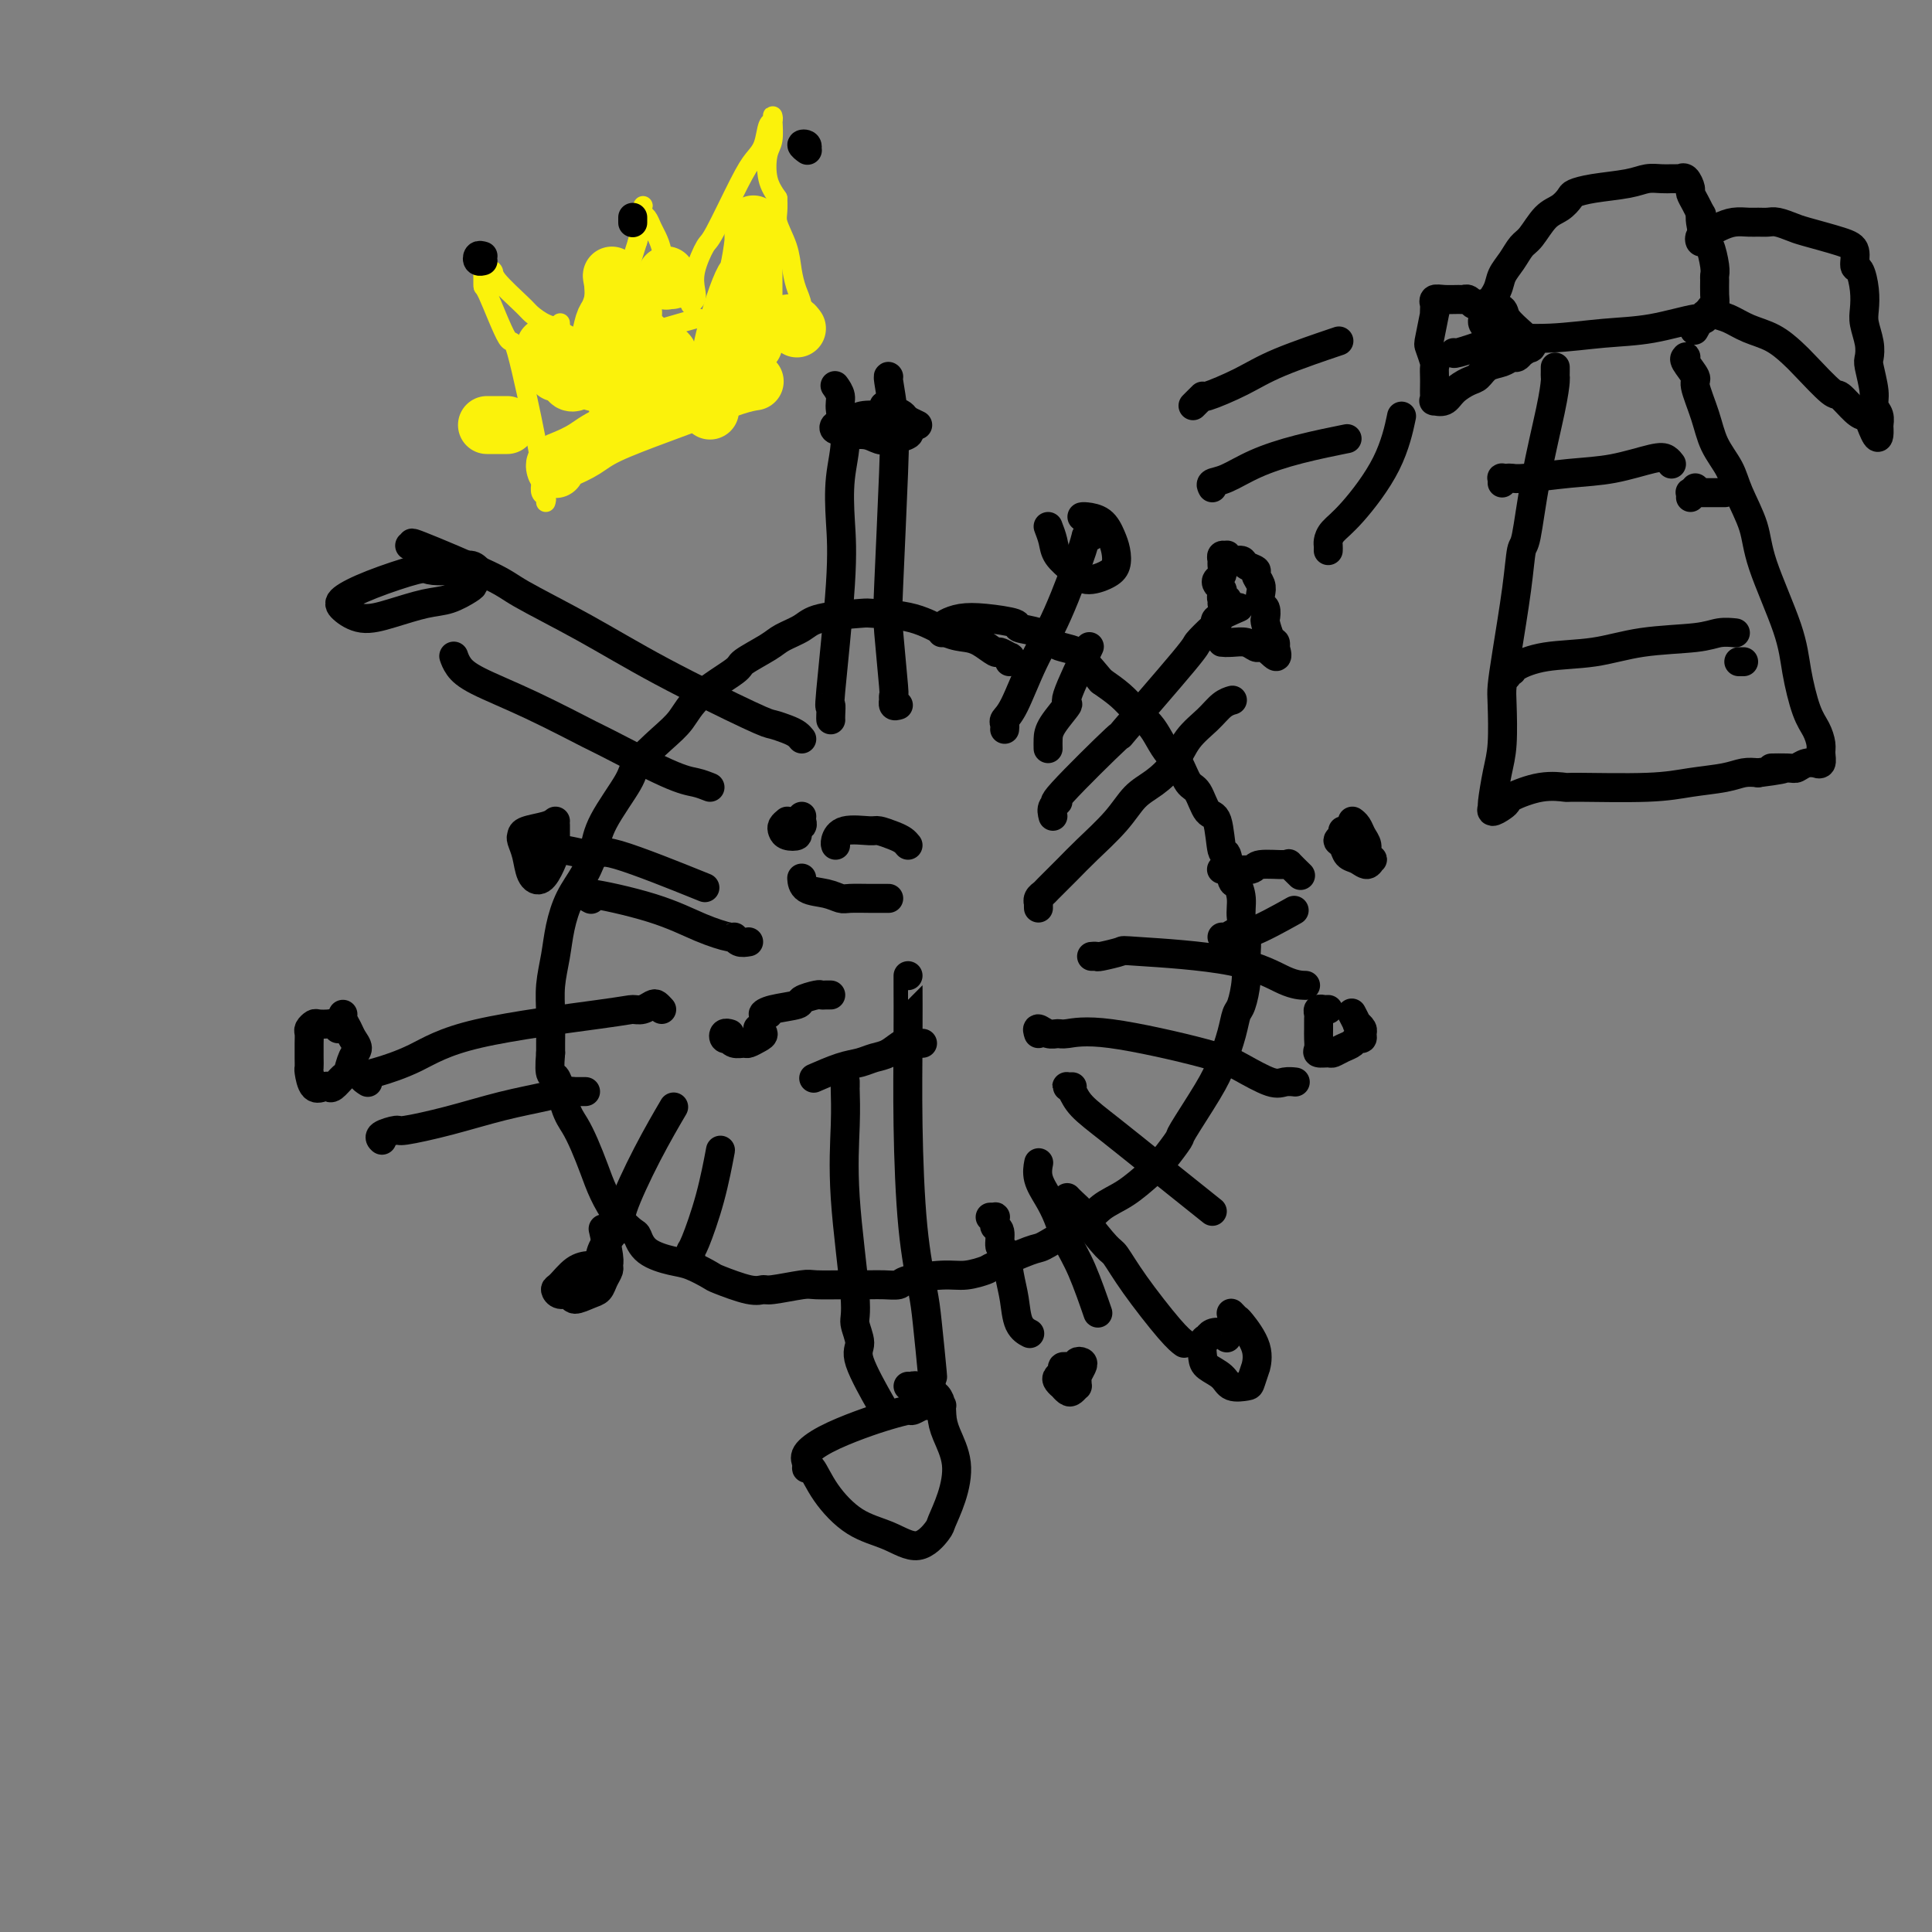 <svg viewBox='0 0 400 400' version='1.1' xmlns='http://www.w3.org/2000/svg' xmlns:xlink='http://www.w3.org/1999/xlink'><rect x="0" y="0" width="400" height="400" fill="#808080" stroke="none"/><g fill='none' stroke='#000000' stroke-width='6' stroke-linecap='round' stroke-linejoin='round'><path d='M209,137c-0.058,-0.457 -0.116,-0.914 0,-1c0.116,-0.086 0.404,0.198 0,0c-0.404,-0.198 -1.502,-0.877 -2,-1c-0.498,-0.123 -0.397,0.311 -1,0c-0.603,-0.311 -1.910,-1.365 -3,-2c-1.090,-0.635 -1.963,-0.850 -3,-1c-1.037,-0.150 -2.238,-0.234 -4,-1c-1.762,-0.766 -4.084,-2.213 -7,-3c-2.916,-0.787 -6.427,-0.912 -8,-1c-1.573,-0.088 -1.209,-0.138 -3,0c-1.791,0.138 -5.738,0.464 -8,1c-2.262,0.536 -2.838,1.282 -4,2c-1.162,0.718 -2.909,1.408 -4,2c-1.091,0.592 -1.527,1.085 -3,2c-1.473,0.915 -3.985,2.252 -5,3c-1.015,0.748 -0.535,0.907 -2,2c-1.465,1.093 -4.875,3.121 -7,5c-2.125,1.879 -2.965,3.611 -4,5c-1.035,1.389 -2.266,2.436 -4,4c-1.734,1.564 -3.972,3.646 -5,5c-1.028,1.354 -0.845,1.981 -2,4c-1.155,2.019 -3.647,5.431 -5,8c-1.353,2.569 -1.567,4.296 -2,6c-0.433,1.704 -1.087,3.385 -2,5c-0.913,1.615 -2.087,3.164 -3,5c-0.913,1.836 -1.565,3.959 -2,6c-0.435,2.041 -0.652,4.000 -1,6c-0.348,2.000 -0.825,4.041 -1,6c-0.175,1.959 -0.047,3.835 0,6c0.047,2.165 0.013,4.619 0,6c-0.013,1.381 -0.007,1.691 0,2'/><path d='M114,218c-0.488,5.771 0.292,4.199 1,5c0.708,0.801 1.344,3.977 2,6c0.656,2.023 1.333,2.894 2,4c0.667,1.106 1.324,2.447 2,4c0.676,1.553 1.371,3.317 2,5c0.629,1.683 1.191,3.283 2,5c0.809,1.717 1.865,3.549 3,5c1.135,1.451 2.350,2.520 3,3c0.650,0.480 0.735,0.370 1,1c0.265,0.630 0.711,1.999 2,3c1.289,1.001 3.423,1.635 5,2c1.577,0.365 2.598,0.462 4,1c1.402,0.538 3.187,1.518 4,2c0.813,0.482 0.656,0.465 2,1c1.344,0.535 4.191,1.622 6,2c1.809,0.378 2.580,0.049 3,0c0.420,-0.049 0.490,0.183 2,0c1.510,-0.183 4.462,-0.781 6,-1c1.538,-0.219 1.663,-0.058 3,0c1.337,0.058 3.887,0.013 6,0c2.113,-0.013 3.790,0.007 5,0c1.210,-0.007 1.953,-0.039 3,0c1.047,0.039 2.397,0.151 3,0c0.603,-0.151 0.460,-0.563 2,-1c1.540,-0.437 4.763,-0.899 7,-1c2.237,-0.101 3.489,0.157 5,0c1.511,-0.157 3.281,-0.730 4,-1c0.719,-0.270 0.389,-0.237 2,-1c1.611,-0.763 5.165,-2.321 7,-3c1.835,-0.679 1.953,-0.480 3,-1c1.047,-0.520 3.024,-1.760 5,-3'/><path d='M221,255c4.603,-2.399 5.609,-3.898 7,-5c1.391,-1.102 3.167,-1.809 5,-3c1.833,-1.191 3.723,-2.866 5,-4c1.277,-1.134 1.942,-1.725 3,-3c1.058,-1.275 2.511,-3.232 3,-4c0.489,-0.768 0.015,-0.346 1,-2c0.985,-1.654 3.430,-5.385 5,-8c1.570,-2.615 2.267,-4.113 3,-6c0.733,-1.887 1.503,-4.164 2,-6c0.497,-1.836 0.723,-3.232 1,-4c0.277,-0.768 0.606,-0.907 1,-2c0.394,-1.093 0.852,-3.138 1,-5c0.148,-1.862 -0.016,-3.540 0,-5c0.016,-1.460 0.212,-2.701 0,-4c-0.212,-1.299 -0.830,-2.655 -1,-4c-0.170,-1.345 0.109,-2.680 0,-4c-0.109,-1.320 -0.606,-2.624 -1,-3c-0.394,-0.376 -0.686,0.176 -1,-1c-0.314,-1.176 -0.650,-4.080 -1,-5c-0.350,-0.920 -0.712,0.146 -1,-1c-0.288,-1.146 -0.500,-4.503 -1,-6c-0.500,-1.497 -1.289,-1.135 -2,-2c-0.711,-0.865 -1.346,-2.959 -2,-4c-0.654,-1.041 -1.329,-1.030 -2,-2c-0.671,-0.970 -1.338,-2.920 -2,-4c-0.662,-1.080 -1.320,-1.289 -2,-2c-0.680,-0.711 -1.381,-1.922 -2,-3c-0.619,-1.078 -1.156,-2.021 -2,-3c-0.844,-0.979 -1.997,-1.994 -3,-3c-1.003,-1.006 -1.858,-2.002 -3,-3c-1.142,-0.998 -2.571,-1.999 -4,-3'/><path d='M228,141c-4.049,-4.847 -2.173,-2.463 -2,-2c0.173,0.463 -1.358,-0.993 -2,-2c-0.642,-1.007 -0.394,-1.565 -1,-2c-0.606,-0.435 -2.066,-0.746 -3,-1c-0.934,-0.254 -1.340,-0.450 -2,-1c-0.660,-0.550 -1.572,-1.455 -3,-2c-1.428,-0.545 -3.370,-0.732 -4,-1c-0.630,-0.268 0.052,-0.619 -1,-1c-1.052,-0.381 -3.837,-0.792 -6,-1c-2.163,-0.208 -3.704,-0.213 -5,0c-1.296,0.213 -2.347,0.645 -3,1c-0.653,0.355 -0.906,0.634 -1,1c-0.094,0.366 -0.027,0.819 0,1c0.027,0.181 0.013,0.091 0,0'/><path d='M218,169c-0.175,-0.700 -0.349,-1.400 0,-2c0.349,-0.600 1.222,-1.100 1,-1c-0.222,0.100 -1.540,0.800 1,-2c2.540,-2.800 8.939,-9.100 11,-11c2.061,-1.900 -0.217,0.602 2,-2c2.217,-2.602 8.930,-10.307 12,-14c3.070,-3.693 2.498,-3.375 3,-4c0.502,-0.625 2.079,-2.192 3,-3c0.921,-0.808 1.185,-0.856 1,-1c-0.185,-0.144 -0.819,-0.385 0,-1c0.819,-0.615 3.091,-1.604 4,-2c0.909,-0.396 0.454,-0.198 0,0'/><path d='M215,188c-0.008,-0.445 -0.016,-0.890 0,-1c0.016,-0.110 0.055,0.116 0,0c-0.055,-0.116 -0.205,-0.573 0,-1c0.205,-0.427 0.764,-0.822 1,-1c0.236,-0.178 0.148,-0.137 1,-1c0.852,-0.863 2.642,-2.628 4,-4c1.358,-1.372 2.282,-2.350 4,-4c1.718,-1.650 4.230,-3.970 6,-6c1.770,-2.030 2.798,-3.768 4,-5c1.202,-1.232 2.576,-1.959 4,-3c1.424,-1.041 2.897,-2.398 4,-4c1.103,-1.602 1.837,-3.449 3,-5c1.163,-1.551 2.755,-2.808 4,-4c1.245,-1.192 2.143,-2.321 3,-3c0.857,-0.679 1.673,-0.908 2,-1c0.327,-0.092 0.163,-0.046 0,0'/><path d='M255,126c-0.412,0.009 -0.825,0.017 -1,0c-0.175,-0.017 -0.113,-0.061 0,0c0.113,0.061 0.275,0.227 0,0c-0.275,-0.227 -0.988,-0.849 -1,-1c-0.012,-0.151 0.677,0.167 1,0c0.323,-0.167 0.279,-0.818 0,-1c-0.279,-0.182 -0.794,0.106 -1,0c-0.206,-0.106 -0.104,-0.605 0,-1c0.104,-0.395 0.210,-0.687 0,-1c-0.210,-0.313 -0.735,-0.647 -1,-1c-0.265,-0.353 -0.268,-0.725 0,-1c0.268,-0.275 0.808,-0.452 1,-1c0.192,-0.548 0.037,-1.469 0,-2c-0.037,-0.531 0.045,-0.674 0,-1c-0.045,-0.326 -0.215,-0.834 0,-1c0.215,-0.166 0.816,0.011 1,0c0.184,-0.011 -0.048,-0.210 0,0c0.048,0.210 0.376,0.829 1,1c0.624,0.171 1.544,-0.106 2,0c0.456,0.106 0.448,0.594 1,1c0.552,0.406 1.664,0.729 2,1c0.336,0.271 -0.102,0.491 0,1c0.102,0.509 0.746,1.306 1,2c0.254,0.694 0.120,1.283 0,2c-0.120,0.717 -0.226,1.562 0,2c0.226,0.438 0.782,0.471 1,1c0.218,0.529 0.097,1.556 0,2c-0.097,0.444 -0.170,0.305 0,1c0.170,0.695 0.584,2.226 1,3c0.416,0.774 0.833,0.793 1,1c0.167,0.207 0.083,0.604 0,1'/><path d='M264,134c0.967,3.076 -0.114,1.767 -1,1c-0.886,-0.767 -1.577,-0.990 -2,-1c-0.423,-0.010 -0.579,0.193 -1,0c-0.421,-0.193 -1.107,-0.784 -2,-1c-0.893,-0.216 -1.992,-0.058 -3,0c-1.008,0.058 -1.925,0.016 -2,0c-0.075,-0.016 0.693,-0.004 1,0c0.307,0.004 0.154,0.002 0,0'/><path d='M172,149c0.004,0.035 0.009,0.071 0,0c-0.009,-0.071 -0.030,-0.248 0,-1c0.030,-0.752 0.112,-2.078 0,-2c-0.112,0.078 -0.417,1.559 0,-3c0.417,-4.559 1.558,-15.157 2,-22c0.442,-6.843 0.186,-9.930 0,-13c-0.186,-3.070 -0.302,-6.122 0,-9c0.302,-2.878 1.023,-5.580 1,-8c-0.023,-2.420 -0.790,-4.556 -1,-6c-0.210,-1.444 0.136,-2.197 0,-3c-0.136,-0.803 -0.753,-1.658 -1,-2c-0.247,-0.342 -0.123,-0.171 0,0'/><path d='M186,146c-0.422,0.123 -0.844,0.245 -1,0c-0.156,-0.245 -0.045,-0.859 0,-1c0.045,-0.141 0.025,0.191 0,0c-0.025,-0.191 -0.056,-0.905 0,-1c0.056,-0.095 0.198,0.428 0,-2c-0.198,-2.428 -0.736,-7.807 -1,-11c-0.264,-3.193 -0.253,-4.201 0,-10c0.253,-5.799 0.747,-16.391 1,-23c0.253,-6.609 0.264,-9.235 0,-12c-0.264,-2.765 -0.802,-5.667 -1,-7c-0.198,-1.333 -0.057,-1.095 0,-1c0.057,0.095 0.028,0.048 0,0'/><path d='M190,88c-0.862,-0.414 -1.724,-0.829 -2,-1c-0.276,-0.171 0.032,-0.099 0,0c-0.032,0.099 -0.406,0.226 -1,0c-0.594,-0.226 -1.410,-0.804 -2,-1c-0.590,-0.196 -0.954,-0.010 -2,0c-1.046,0.010 -2.774,-0.156 -4,0c-1.226,0.156 -1.950,0.634 -3,1c-1.050,0.366 -2.426,0.619 -3,1c-0.574,0.381 -0.345,0.890 0,1c0.345,0.110 0.804,-0.180 1,0c0.196,0.180 0.127,0.830 1,1c0.873,0.170 2.689,-0.139 4,0c1.311,0.139 2.116,0.727 3,1c0.884,0.273 1.845,0.233 3,0c1.155,-0.233 2.504,-0.658 3,-1c0.496,-0.342 0.140,-0.602 0,-1c-0.140,-0.398 -0.065,-0.933 0,-1c0.065,-0.067 0.119,0.336 0,0c-0.119,-0.336 -0.410,-1.410 -1,-2c-0.590,-0.590 -1.478,-0.694 -2,-1c-0.522,-0.306 -0.679,-0.813 -1,-1c-0.321,-0.187 -0.806,-0.053 -1,0c-0.194,0.053 -0.097,0.027 0,0'/><path d='M137,209c-0.356,-0.392 -0.712,-0.784 -1,-1c-0.288,-0.216 -0.506,-0.257 -1,0c-0.494,0.257 -1.262,0.813 -2,1c-0.738,0.187 -1.447,0.004 -2,0c-0.553,-0.004 -0.952,0.170 -7,1c-6.048,0.830 -17.746,2.317 -25,4c-7.254,1.683 -10.062,3.561 -13,5c-2.938,1.439 -6.004,2.437 -8,3c-1.996,0.563 -2.922,0.690 -3,1c-0.078,0.310 0.692,0.803 1,1c0.308,0.197 0.154,0.099 0,0'/><path d='M79,236c0.006,0.006 0.013,0.011 0,0c-0.013,-0.011 -0.045,-0.040 0,0c0.045,0.040 0.167,0.149 0,0c-0.167,-0.149 -0.621,-0.557 0,-1c0.621,-0.443 2.319,-0.920 3,-1c0.681,-0.080 0.346,0.238 2,0c1.654,-0.238 5.299,-1.030 9,-2c3.701,-0.970 7.459,-2.116 11,-3c3.541,-0.884 6.865,-1.505 9,-2c2.135,-0.495 3.080,-0.865 4,-1c0.920,-0.135 1.814,-0.036 2,0c0.186,0.036 -0.334,0.010 0,0c0.334,-0.010 1.524,-0.003 2,0c0.476,0.003 0.238,0.001 0,0'/><path d='M70,213c-0.364,-0.421 -0.728,-0.842 -1,-1c-0.272,-0.158 -0.451,-0.054 -1,0c-0.549,0.054 -1.468,0.058 -2,0c-0.532,-0.058 -0.679,-0.178 -1,0c-0.321,0.178 -0.818,0.654 -1,1c-0.182,0.346 -0.049,0.563 0,1c0.049,0.437 0.015,1.095 0,2c-0.015,0.905 -0.011,2.057 0,3c0.011,0.943 0.031,1.678 0,2c-0.031,0.322 -0.111,0.232 0,1c0.111,0.768 0.415,2.395 1,3c0.585,0.605 1.452,0.189 2,0c0.548,-0.189 0.776,-0.151 1,0c0.224,0.151 0.443,0.417 1,0c0.557,-0.417 1.453,-1.515 2,-2c0.547,-0.485 0.746,-0.356 1,-1c0.254,-0.644 0.562,-2.060 1,-3c0.438,-0.940 1.007,-1.404 1,-2c-0.007,-0.596 -0.590,-1.323 -1,-2c-0.410,-0.677 -0.646,-1.305 -1,-2c-0.354,-0.695 -0.826,-1.456 -1,-2c-0.174,-0.544 -0.050,-0.870 0,-1c0.050,-0.130 0.025,-0.065 0,0'/><path d='M175,224c0.000,0.032 0.001,0.063 0,0c-0.001,-0.063 -0.002,-0.221 0,0c0.002,0.221 0.009,0.822 0,1c-0.009,0.178 -0.032,-0.068 0,1c0.032,1.068 0.118,3.448 0,7c-0.118,3.552 -0.442,8.276 0,15c0.442,6.724 1.650,15.449 2,20c0.350,4.551 -0.158,4.927 0,6c0.158,1.073 0.980,2.844 1,4c0.020,1.156 -0.764,1.696 0,4c0.764,2.304 3.075,6.373 4,8c0.925,1.627 0.462,0.814 0,0'/><path d='M188,202c0.001,-0.000 0.002,-0.000 0,0c-0.002,0.000 -0.008,0.001 0,2c0.008,1.999 0.029,5.995 0,11c-0.029,5.005 -0.109,11.020 0,18c0.109,6.980 0.407,14.924 1,21c0.593,6.076 1.479,10.283 2,13c0.521,2.717 0.676,3.945 1,7c0.324,3.055 0.818,7.938 1,10c0.182,2.062 0.052,1.303 0,1c-0.052,-0.303 -0.026,-0.152 0,0'/><path d='M195,291c-1.213,0.032 -2.427,0.063 -3,0c-0.573,-0.063 -0.506,-0.222 -1,0c-0.494,0.222 -1.548,0.825 -2,1c-0.452,0.175 -0.300,-0.077 -1,0c-0.700,0.077 -2.250,0.482 -4,1c-1.750,0.518 -3.699,1.149 -6,2c-2.301,0.851 -4.954,1.923 -7,3c-2.046,1.077 -3.484,2.158 -4,3c-0.516,0.842 -0.111,1.443 0,2c0.111,0.557 -0.072,1.068 0,1c0.072,-0.068 0.398,-0.716 1,0c0.602,0.716 1.478,2.794 3,5c1.522,2.206 3.688,4.538 6,6c2.312,1.462 4.769,2.053 7,3c2.231,0.947 4.235,2.250 6,2c1.765,-0.250 3.289,-2.055 4,-3c0.711,-0.945 0.607,-1.032 1,-2c0.393,-0.968 1.282,-2.819 2,-5c0.718,-2.181 1.264,-4.693 1,-7c-0.264,-2.307 -1.338,-4.408 -2,-6c-0.662,-1.592 -0.913,-2.675 -1,-4c-0.087,-1.325 -0.009,-2.891 -1,-4c-0.991,-1.109 -3.049,-1.761 -4,-2c-0.951,-0.239 -0.794,-0.064 -1,0c-0.206,0.064 -0.773,0.018 -1,0c-0.227,-0.018 -0.113,-0.009 0,0'/><path d='M147,163c-0.940,-0.372 -1.881,-0.745 -3,-1c-1.119,-0.255 -2.417,-0.393 -6,-2c-3.583,-1.607 -9.450,-4.685 -12,-6c-2.550,-1.315 -1.783,-0.868 -4,-2c-2.217,-1.132 -7.417,-3.845 -12,-6c-4.583,-2.155 -8.548,-3.753 -11,-5c-2.452,-1.247 -3.391,-2.143 -4,-3c-0.609,-0.857 -0.888,-1.673 -1,-2c-0.112,-0.327 -0.056,-0.163 0,0'/><path d='M166,153c-0.278,-0.339 -0.557,-0.678 -1,-1c-0.443,-0.322 -1.052,-0.628 -2,-1c-0.948,-0.372 -2.236,-0.810 -3,-1c-0.764,-0.190 -1.005,-0.133 -5,-2c-3.995,-1.867 -11.746,-5.658 -18,-9c-6.254,-3.342 -11.012,-6.237 -16,-9c-4.988,-2.763 -10.205,-5.395 -13,-7c-2.795,-1.605 -3.166,-2.181 -7,-4c-3.834,-1.819 -11.131,-4.879 -14,-6c-2.869,-1.121 -1.311,-0.302 -1,0c0.311,0.302 -0.625,0.086 -1,0c-0.375,-0.086 -0.187,-0.043 0,0'/><path d='M99,118c-0.506,-0.531 -1.011,-1.062 -2,-1c-0.989,0.062 -2.461,0.716 -4,1c-1.539,0.284 -3.143,0.197 -4,0c-0.857,-0.197 -0.965,-0.504 -3,0c-2.035,0.504 -5.996,1.818 -9,3c-3.004,1.182 -5.049,2.233 -6,3c-0.951,0.767 -0.808,1.251 0,2c0.808,0.749 2.279,1.763 4,2c1.721,0.237 3.691,-0.304 6,-1c2.309,-0.696 4.958,-1.549 7,-2c2.042,-0.451 3.477,-0.502 5,-1c1.523,-0.498 3.132,-1.443 4,-2c0.868,-0.557 0.993,-0.727 1,-1c0.007,-0.273 -0.103,-0.648 0,-1c0.103,-0.352 0.419,-0.682 0,-1c-0.419,-0.318 -1.574,-0.624 -2,-1c-0.426,-0.376 -0.122,-0.822 0,-1c0.122,-0.178 0.061,-0.089 0,0'/><path d='M123,263c-0.107,-0.372 -0.215,-0.743 0,-1c0.215,-0.257 0.751,-0.399 1,-1c0.249,-0.601 0.211,-1.661 1,-3c0.789,-1.339 2.405,-2.955 3,-4c0.595,-1.045 0.170,-1.517 1,-4c0.830,-2.483 2.916,-6.976 5,-11c2.084,-4.024 4.167,-7.578 5,-9c0.833,-1.422 0.417,-0.711 0,0'/><path d='M143,260c-0.038,-0.397 -0.077,-0.794 0,-1c0.077,-0.206 0.268,-0.220 1,-2c0.732,-1.780 2.005,-5.325 3,-9c0.995,-3.675 1.713,-7.478 2,-9c0.287,-1.522 0.144,-0.761 0,0'/><path d='M124,262c-0.587,-0.028 -1.175,-0.056 -2,0c-0.825,0.056 -1.888,0.196 -3,1c-1.112,0.804 -2.272,2.273 -3,3c-0.728,0.727 -1.023,0.714 -1,1c0.023,0.286 0.363,0.873 1,1c0.637,0.127 1.571,-0.206 2,0c0.429,0.206 0.353,0.952 1,1c0.647,0.048 2.015,-0.603 3,-1c0.985,-0.397 1.585,-0.540 2,-1c0.415,-0.460 0.643,-1.238 1,-2c0.357,-0.762 0.841,-1.508 1,-2c0.159,-0.492 -0.009,-0.730 0,-1c0.009,-0.270 0.195,-0.573 0,-2c-0.195,-1.427 -0.770,-3.979 -1,-5c-0.230,-1.021 -0.115,-0.510 0,0'/><path d='M184,186c-0.341,0.001 -0.682,0.001 -1,0c-0.318,-0.001 -0.615,-0.004 -1,0c-0.385,0.004 -0.860,0.013 -2,0c-1.140,-0.013 -2.947,-0.049 -4,0c-1.053,0.049 -1.354,0.185 -2,0c-0.646,-0.185 -1.637,-0.689 -3,-1c-1.363,-0.311 -3.098,-0.430 -4,-1c-0.902,-0.570 -0.972,-1.591 -1,-2c-0.028,-0.409 -0.014,-0.204 0,0'/><path d='M188,175c-0.281,-0.341 -0.561,-0.682 -1,-1c-0.439,-0.318 -1.035,-0.615 -2,-1c-0.965,-0.385 -2.297,-0.860 -3,-1c-0.703,-0.140 -0.777,0.054 -2,0c-1.223,-0.054 -3.596,-0.355 -5,0c-1.404,0.355 -1.840,1.365 -2,2c-0.160,0.635 -0.046,0.896 0,1c0.046,0.104 0.023,0.052 0,0'/><path d='M163,170c-0.409,0.338 -0.818,0.676 -1,1c-0.182,0.324 -0.136,0.634 0,1c0.136,0.366 0.362,0.789 1,1c0.638,0.211 1.688,0.210 2,0c0.312,-0.210 -0.112,-0.631 0,-1c0.112,-0.369 0.762,-0.687 1,-1c0.238,-0.313 0.064,-0.620 0,-1c-0.064,-0.380 -0.017,-0.833 0,-1c0.017,-0.167 0.005,-0.048 0,0c-0.005,0.048 -0.002,0.024 0,0'/><path d='M215,214c-0.173,-0.538 -0.345,-1.076 0,-1c0.345,0.076 1.208,0.765 2,1c0.792,0.235 1.514,0.015 2,0c0.486,-0.015 0.735,0.175 2,0c1.265,-0.175 3.546,-0.716 9,0c5.454,0.716 14.082,2.689 19,4c4.918,1.311 6.127,1.959 8,3c1.873,1.041 4.409,2.475 6,3c1.591,0.525 2.236,0.141 3,0c0.764,-0.141 1.647,-0.040 2,0c0.353,0.040 0.177,0.020 0,0'/><path d='M227,198c-0.539,0.008 -1.078,0.015 -1,0c0.078,-0.015 0.772,-0.053 1,0c0.228,0.053 -0.011,0.196 1,0c1.011,-0.196 3.273,-0.732 4,-1c0.727,-0.268 -0.081,-0.268 4,0c4.081,0.268 13.053,0.804 19,2c5.947,1.196 8.870,3.053 11,4c2.130,0.947 3.466,0.985 4,1c0.534,0.015 0.267,0.008 0,0'/><path d='M275,209c-0.453,-0.007 -0.906,-0.014 -1,0c-0.094,0.014 0.171,0.048 0,0c-0.171,-0.048 -0.778,-0.179 -1,0c-0.222,0.179 -0.059,0.667 0,1c0.059,0.333 0.014,0.510 0,1c-0.014,0.490 0.003,1.294 0,2c-0.003,0.706 -0.027,1.314 0,2c0.027,0.686 0.104,1.449 0,2c-0.104,0.551 -0.389,0.891 0,1c0.389,0.109 1.452,-0.013 2,0c0.548,0.013 0.582,0.162 1,0c0.418,-0.162 1.222,-0.635 2,-1c0.778,-0.365 1.530,-0.622 2,-1c0.470,-0.378 0.658,-0.876 1,-1c0.342,-0.124 0.839,0.126 1,0c0.161,-0.126 -0.013,-0.630 0,-1c0.013,-0.370 0.213,-0.608 0,-1c-0.213,-0.392 -0.841,-0.940 -1,-1c-0.159,-0.060 0.149,0.369 0,0c-0.149,-0.369 -0.757,-1.534 -1,-2c-0.243,-0.466 -0.122,-0.233 0,0'/><path d='M221,248c-0.004,-0.004 -0.008,-0.008 0,0c0.008,0.008 0.027,0.029 0,0c-0.027,-0.029 -0.099,-0.109 0,0c0.099,0.109 0.368,0.407 1,1c0.632,0.593 1.628,1.480 2,2c0.372,0.520 0.119,0.674 1,2c0.881,1.326 2.895,3.823 4,5c1.105,1.177 1.302,1.034 2,2c0.698,0.966 1.899,3.043 4,6c2.101,2.957 5.104,6.796 7,9c1.896,2.204 2.685,2.773 3,3c0.315,0.227 0.158,0.114 0,0'/><path d='M222,225c-0.400,0.013 -0.800,0.027 -1,0c-0.200,-0.027 -0.201,-0.094 0,0c0.201,0.094 0.605,0.349 1,1c0.395,0.651 0.780,1.699 2,3c1.220,1.301 3.276,2.854 6,5c2.724,2.146 6.118,4.886 10,8c3.882,3.114 8.252,6.604 10,8c1.748,1.396 0.874,0.698 0,0'/><path d='M254,277c-0.229,-0.392 -0.457,-0.783 -1,-1c-0.543,-0.217 -1.400,-0.259 -2,0c-0.600,0.259 -0.944,0.818 -1,1c-0.056,0.182 0.177,-0.012 0,0c-0.177,0.012 -0.765,0.231 -1,1c-0.235,0.769 -0.119,2.087 0,3c0.119,0.913 0.241,1.421 1,2c0.759,0.579 2.155,1.229 3,2c0.845,0.771 1.140,1.663 2,2c0.860,0.337 2.286,0.118 3,0c0.714,-0.118 0.717,-0.137 1,-1c0.283,-0.863 0.847,-2.570 1,-3c0.153,-0.430 -0.106,0.417 0,0c0.106,-0.417 0.578,-2.098 0,-4c-0.578,-1.902 -2.207,-4.025 -3,-5c-0.793,-0.975 -0.752,-0.801 -1,-1c-0.248,-0.199 -0.785,-0.771 -1,-1c-0.215,-0.229 -0.107,-0.114 0,0'/><path d='M208,151c0.036,-0.342 0.072,-0.684 0,-1c-0.072,-0.316 -0.254,-0.607 0,-1c0.254,-0.393 0.942,-0.890 2,-3c1.058,-2.110 2.484,-5.833 4,-9c1.516,-3.167 3.120,-5.777 5,-10c1.880,-4.223 4.034,-10.060 5,-13c0.966,-2.940 0.743,-2.984 1,-3c0.257,-0.016 0.992,-0.004 1,0c0.008,0.004 -0.712,0.001 -1,0c-0.288,-0.001 -0.144,-0.001 0,0'/><path d='M217,155c-0.014,-0.630 -0.027,-1.260 0,-2c0.027,-0.740 0.096,-1.591 1,-3c0.904,-1.409 2.644,-3.378 3,-4c0.356,-0.622 -0.674,0.102 0,-2c0.674,-2.102 3.050,-7.029 4,-9c0.950,-1.971 0.475,-0.985 0,0'/><path d='M217,109c0.384,1.002 0.767,2.003 1,3c0.233,0.997 0.315,1.989 1,3c0.685,1.011 1.974,2.041 3,3c1.026,0.959 1.789,1.846 3,2c1.211,0.154 2.870,-0.424 4,-1c1.130,-0.576 1.732,-1.149 2,-2c0.268,-0.851 0.201,-1.979 0,-3c-0.201,-1.021 -0.537,-1.934 -1,-3c-0.463,-1.066 -1.052,-2.286 -2,-3c-0.948,-0.714 -2.255,-0.923 -3,-1c-0.745,-0.077 -0.927,-0.022 -1,0c-0.073,0.022 -0.036,0.011 0,0'/><path d='M155,195c-0.728,0.123 -1.456,0.245 -2,0c-0.544,-0.245 -0.905,-0.859 -1,-1c-0.095,-0.141 0.077,0.190 -1,0c-1.077,-0.190 -3.402,-0.902 -6,-2c-2.598,-1.098 -5.470,-2.583 -10,-4c-4.530,-1.417 -10.720,-2.766 -13,-3c-2.280,-0.234 -0.652,0.647 0,1c0.652,0.353 0.326,0.176 0,0'/><path d='M110,177c-0.265,-0.434 -0.531,-0.868 0,-1c0.531,-0.132 1.858,0.040 3,0c1.142,-0.040 2.099,-0.290 4,0c1.901,0.290 4.747,1.119 6,1c1.253,-0.119 0.914,-1.186 5,0c4.086,1.186 12.596,4.625 16,6c3.404,1.375 1.702,0.688 0,0'/><path d='M115,170c-0.421,0.336 -0.842,0.672 -2,1c-1.158,0.328 -3.054,0.648 -4,1c-0.946,0.352 -0.941,0.738 -1,1c-0.059,0.262 -0.181,0.401 0,1c0.181,0.599 0.665,1.657 1,3c0.335,1.343 0.521,2.969 1,4c0.479,1.031 1.253,1.465 2,1c0.747,-0.465 1.468,-1.831 2,-3c0.532,-1.169 0.875,-2.142 1,-3c0.125,-0.858 0.034,-1.601 0,-2c-0.034,-0.399 -0.009,-0.454 0,-1c0.009,-0.546 0.003,-1.585 0,-2c-0.003,-0.415 -0.001,-0.208 0,0'/><path d='M254,180c-0.421,-0.000 -0.841,-0.000 -1,0c-0.159,0.000 -0.056,0.001 0,0c0.056,-0.001 0.067,-0.004 0,0c-0.067,0.004 -0.210,0.016 0,0c0.210,-0.016 0.772,-0.059 2,0c1.228,0.059 3.121,0.219 4,0c0.879,-0.219 0.744,-0.818 2,-1c1.256,-0.182 3.904,0.054 5,0c1.096,-0.054 0.641,-0.399 1,0c0.359,0.399 1.531,1.543 2,2c0.469,0.457 0.234,0.229 0,0'/><path d='M254,195c-0.482,-0.462 -0.965,-0.923 -1,-1c-0.035,-0.077 0.377,0.231 1,0c0.623,-0.231 1.456,-1.000 2,-1c0.544,-0.000 0.800,0.769 3,0c2.200,-0.769 6.343,-3.077 8,-4c1.657,-0.923 0.829,-0.462 0,0'/><path d='M278,172c0.139,0.325 0.278,0.650 0,1c-0.278,0.350 -0.972,0.726 -1,1c-0.028,0.274 0.609,0.448 1,1c0.391,0.552 0.537,1.483 1,2c0.463,0.517 1.245,0.620 2,1c0.755,0.380 1.485,1.038 2,1c0.515,-0.038 0.814,-0.772 1,-1c0.186,-0.228 0.257,0.052 0,0c-0.257,-0.052 -0.843,-0.434 -1,-1c-0.157,-0.566 0.115,-1.315 0,-2c-0.115,-0.685 -0.619,-1.307 -1,-2c-0.381,-0.693 -0.641,-1.456 -1,-2c-0.359,-0.544 -0.817,-0.870 -1,-1c-0.183,-0.130 -0.092,-0.065 0,0'/><path d='M172,206c-0.315,-0.006 -0.630,-0.013 -1,0c-0.370,0.013 -0.795,0.045 -1,0c-0.205,-0.045 -0.189,-0.166 -1,0c-0.811,0.166 -2.448,0.619 -3,1c-0.552,0.381 -0.018,0.691 -1,1c-0.982,0.309 -3.480,0.619 -5,1c-1.520,0.381 -2.063,0.833 -2,1c0.063,0.167 0.732,0.048 1,0c0.268,-0.048 0.134,-0.024 0,0'/><path d='M191,216c-0.690,0.054 -1.381,0.109 -2,0c-0.619,-0.109 -1.167,-0.381 -2,0c-0.833,0.381 -1.951,1.416 -3,2c-1.049,0.584 -2.030,0.717 -3,1c-0.970,0.283 -1.930,0.715 -3,1c-1.070,0.285 -2.250,0.423 -4,1c-1.750,0.577 -4.072,1.593 -5,2c-0.928,0.407 -0.464,0.203 0,0'/><path d='M151,214c0.105,0.030 0.210,0.060 0,0c-0.210,-0.060 -0.734,-0.208 -1,0c-0.266,0.208 -0.275,0.774 0,1c0.275,0.226 0.832,0.114 1,0c0.168,-0.114 -0.054,-0.230 0,0c0.054,0.230 0.383,0.805 1,1c0.617,0.195 1.520,0.010 2,0c0.480,-0.010 0.535,0.155 1,0c0.465,-0.155 1.340,-0.630 2,-1c0.660,-0.370 1.105,-0.635 1,-1c-0.105,-0.365 -0.760,-0.830 -1,-1c-0.240,-0.170 -0.065,-0.046 0,0c0.065,0.046 0.018,0.013 0,0c-0.018,-0.013 -0.009,-0.007 0,0'/><path d='M206,252c-0.537,-0.006 -1.073,-0.012 -1,0c0.073,0.012 0.756,0.042 1,0c0.244,-0.042 0.051,-0.158 0,0c-0.051,0.158 0.042,0.588 0,1c-0.042,0.412 -0.219,0.805 0,1c0.219,0.195 0.832,0.192 1,1c0.168,0.808 -0.111,2.426 0,3c0.111,0.574 0.612,0.105 1,1c0.388,0.895 0.665,3.154 1,5c0.335,1.846 0.729,3.278 1,5c0.271,1.722 0.419,3.733 1,5c0.581,1.267 1.595,1.791 2,2c0.405,0.209 0.203,0.105 0,0'/><path d='M215,241c0.047,-0.242 0.095,-0.485 0,0c-0.095,0.485 -0.332,1.696 0,3c0.332,1.304 1.235,2.701 2,4c0.765,1.299 1.393,2.500 2,4c0.607,1.500 1.194,3.299 2,5c0.806,1.701 1.832,3.304 3,6c1.168,2.696 2.476,6.485 3,8c0.524,1.515 0.262,0.758 0,0'/><path d='M223,285c-0.455,-0.310 -0.911,-0.620 -1,-1c-0.089,-0.380 0.187,-0.831 0,-1c-0.187,-0.169 -0.838,-0.056 -1,0c-0.162,0.056 0.166,0.056 0,0c-0.166,-0.056 -0.825,-0.169 -1,0c-0.175,0.169 0.134,0.619 0,1c-0.134,0.381 -0.712,0.694 -1,1c-0.288,0.306 -0.285,0.605 0,1c0.285,0.395 0.851,0.886 1,1c0.149,0.114 -0.118,-0.151 0,0c0.118,0.151 0.620,0.717 1,1c0.380,0.283 0.637,0.284 1,0c0.363,-0.284 0.833,-0.853 1,-1c0.167,-0.147 0.032,0.129 0,0c-0.032,-0.129 0.040,-0.662 0,-1c-0.040,-0.338 -0.193,-0.479 0,-1c0.193,-0.521 0.731,-1.421 1,-2c0.269,-0.579 0.268,-0.836 0,-1c-0.268,-0.164 -0.803,-0.237 -1,0c-0.197,0.237 -0.056,0.782 0,1c0.056,0.218 0.028,0.109 0,0'/><path d='M247,84c0.457,-0.458 0.914,-0.916 1,-1c0.086,-0.084 -0.200,0.205 0,0c0.200,-0.205 0.886,-0.903 1,-1c0.114,-0.097 -0.342,0.408 1,0c1.342,-0.408 4.483,-1.728 7,-3c2.517,-1.272 4.408,-2.496 8,-4c3.592,-1.504 8.883,-3.287 11,-4c2.117,-0.713 1.058,-0.357 0,0'/><path d='M251,101c-0.212,-0.380 -0.423,-0.761 0,-1c0.423,-0.239 1.481,-0.338 3,-1c1.519,-0.662 3.500,-1.889 6,-3c2.500,-1.111 5.519,-2.107 9,-3c3.481,-0.893 7.423,-1.684 9,-2c1.577,-0.316 0.788,-0.158 0,0'/><path d='M275,114c0.011,-0.354 0.023,-0.708 0,-1c-0.023,-0.292 -0.079,-0.521 0,-1c0.079,-0.479 0.295,-1.209 1,-2c0.705,-0.791 1.900,-1.645 4,-4c2.100,-2.355 5.104,-6.211 7,-10c1.896,-3.789 2.685,-7.511 3,-9c0.315,-1.489 0.158,-0.744 0,0'/><path d='M306,63c-0.337,0.113 -0.674,0.227 -1,0c-0.326,-0.227 -0.641,-0.794 -1,-1c-0.359,-0.206 -0.762,-0.051 -1,0c-0.238,0.051 -0.313,-0.001 -1,0c-0.687,0.001 -1.988,0.055 -3,0c-1.012,-0.055 -1.736,-0.220 -2,0c-0.264,0.220 -0.070,0.825 0,1c0.070,0.175 0.015,-0.079 0,0c-0.015,0.079 0.009,0.491 0,1c-0.009,0.509 -0.051,1.114 0,1c0.051,-0.114 0.196,-0.946 0,0c-0.196,0.946 -0.732,3.671 -1,5c-0.268,1.329 -0.268,1.262 0,2c0.268,0.738 0.804,2.281 1,3c0.196,0.719 0.053,0.613 0,1c-0.053,0.387 -0.016,1.266 0,2c0.016,0.734 0.010,1.323 0,2c-0.010,0.677 -0.026,1.444 0,2c0.026,0.556 0.094,0.902 0,1c-0.094,0.098 -0.348,-0.053 0,0c0.348,0.053 1.300,0.309 2,0c0.700,-0.309 1.150,-1.182 2,-2c0.850,-0.818 2.101,-1.582 3,-2c0.899,-0.418 1.445,-0.489 2,-1c0.555,-0.511 1.118,-1.460 2,-2c0.882,-0.540 2.082,-0.671 3,-1c0.918,-0.329 1.555,-0.858 2,-1c0.445,-0.142 0.699,0.102 1,0c0.301,-0.102 0.651,-0.551 1,-1'/><path d='M315,73c2.949,-1.636 1.323,-1.226 1,-1c-0.323,0.226 0.659,0.270 1,0c0.341,-0.270 0.042,-0.852 0,-1c-0.042,-0.148 0.173,0.140 0,0c-0.173,-0.140 -0.735,-0.707 -1,-1c-0.265,-0.293 -0.232,-0.313 -1,-1c-0.768,-0.687 -2.336,-2.040 -3,-3c-0.664,-0.960 -0.426,-1.525 -1,-2c-0.574,-0.475 -1.962,-0.859 -3,-1c-1.038,-0.141 -1.725,-0.040 -2,0c-0.275,0.040 -0.137,0.020 0,0'/><path d='M308,68c-0.422,-0.332 -0.843,-0.665 -1,-1c-0.157,-0.335 -0.049,-0.673 0,-1c0.049,-0.327 0.040,-0.643 0,-1c-0.040,-0.357 -0.110,-0.756 0,-1c0.110,-0.244 0.400,-0.335 1,-1c0.600,-0.665 1.511,-1.905 2,-3c0.489,-1.095 0.557,-2.044 1,-3c0.443,-0.956 1.263,-1.918 2,-3c0.737,-1.082 1.392,-2.282 2,-3c0.608,-0.718 1.169,-0.952 2,-2c0.831,-1.048 1.930,-2.911 3,-4c1.070,-1.089 2.110,-1.405 3,-2c0.890,-0.595 1.631,-1.470 2,-2c0.369,-0.530 0.367,-0.716 1,-1c0.633,-0.284 1.899,-0.664 4,-1c2.101,-0.336 5.035,-0.626 7,-1c1.965,-0.374 2.961,-0.832 4,-1c1.039,-0.168 2.120,-0.044 3,0c0.880,0.044 1.559,0.010 2,0c0.441,-0.010 0.644,0.004 1,0c0.356,-0.004 0.865,-0.027 1,0c0.135,0.027 -0.104,0.104 0,0c0.104,-0.104 0.553,-0.390 1,0c0.447,0.390 0.893,1.455 1,2c0.107,0.545 -0.125,0.570 0,1c0.125,0.430 0.607,1.266 1,2c0.393,0.734 0.696,1.367 1,2'/><path d='M352,44c0.725,1.007 0.036,0.025 0,1c-0.036,0.975 0.579,3.909 1,5c0.421,1.091 0.649,0.340 1,1c0.351,0.660 0.827,2.730 1,4c0.173,1.270 0.044,1.739 0,2c-0.044,0.261 -0.001,0.313 0,1c0.001,0.687 -0.039,2.011 0,3c0.039,0.989 0.156,1.645 0,2c-0.156,0.355 -0.585,0.409 -1,1c-0.415,0.591 -0.816,1.717 -1,2c-0.184,0.283 -0.150,-0.279 -2,0c-1.850,0.279 -5.583,1.397 -9,2c-3.417,0.603 -6.517,0.691 -10,1c-3.483,0.309 -7.350,0.839 -11,1c-3.650,0.161 -7.083,-0.048 -9,0c-1.917,0.048 -2.318,0.353 -4,1c-1.682,0.647 -4.645,1.636 -6,2c-1.355,0.364 -1.101,0.104 -1,0c0.101,-0.104 0.051,-0.052 0,0'/><path d='M353,50c-0.401,0.122 -0.802,0.244 -1,0c-0.198,-0.244 -0.191,-0.853 0,-1c0.191,-0.147 0.568,0.167 1,0c0.432,-0.167 0.920,-0.815 1,-1c0.080,-0.185 -0.250,0.094 0,0c0.250,-0.094 1.078,-0.561 2,-1c0.922,-0.439 1.936,-0.851 3,-1c1.064,-0.149 2.176,-0.037 3,0c0.824,0.037 1.361,-0.002 2,0c0.639,0.002 1.382,0.045 2,0c0.618,-0.045 1.112,-0.179 2,0c0.888,0.179 2.171,0.672 3,1c0.829,0.328 1.206,0.491 3,1c1.794,0.509 5.006,1.363 7,2c1.994,0.637 2.769,1.055 3,2c0.231,0.945 -0.083,2.415 0,3c0.083,0.585 0.562,0.284 1,1c0.438,0.716 0.836,2.447 1,4c0.164,1.553 0.096,2.927 0,4c-0.096,1.073 -0.218,1.845 0,3c0.218,1.155 0.775,2.694 1,4c0.225,1.306 0.117,2.380 0,3c-0.117,0.620 -0.241,0.787 0,2c0.241,1.213 0.849,3.474 1,5c0.151,1.526 -0.156,2.318 0,3c0.156,0.682 0.774,1.255 1,2c0.226,0.745 0.061,1.662 0,2c-0.061,0.338 -0.017,0.097 0,0c0.017,-0.097 0.009,-0.048 0,0'/><path d='M389,88c0.361,5.400 -1.237,0.901 -2,-1c-0.763,-1.901 -0.690,-1.206 -1,-1c-0.310,0.206 -1.002,-0.079 -2,-1c-0.998,-0.921 -2.303,-2.477 -3,-3c-0.697,-0.523 -0.787,-0.013 -2,-1c-1.213,-0.987 -3.549,-3.473 -5,-5c-1.451,-1.527 -2.017,-2.097 -3,-3c-0.983,-0.903 -2.384,-2.140 -4,-3c-1.616,-0.860 -3.445,-1.344 -5,-2c-1.555,-0.656 -2.834,-1.485 -4,-2c-1.166,-0.515 -2.220,-0.715 -3,-1c-0.780,-0.285 -1.287,-0.654 -2,0c-0.713,0.654 -1.632,2.330 -2,3c-0.368,0.670 -0.184,0.335 0,0'/><path d='M322,77c0.000,-0.400 0.000,-0.800 0,-1c-0.000,-0.200 -0.001,-0.200 0,0c0.001,0.200 0.005,0.599 0,1c-0.005,0.401 -0.018,0.805 0,1c0.018,0.195 0.068,0.180 0,1c-0.068,0.820 -0.255,2.473 -1,6c-0.745,3.527 -2.049,8.928 -3,14c-0.951,5.072 -1.551,9.817 -2,12c-0.449,2.183 -0.747,1.805 -1,3c-0.253,1.195 -0.459,3.964 -1,8c-0.541,4.036 -1.416,9.339 -2,13c-0.584,3.661 -0.878,5.679 -1,7c-0.122,1.321 -0.071,1.946 0,4c0.071,2.054 0.161,5.536 0,8c-0.161,2.464 -0.573,3.911 -1,6c-0.427,2.089 -0.871,4.819 -1,6c-0.129,1.181 0.055,0.812 0,1c-0.055,0.188 -0.351,0.933 0,1c0.351,0.067 1.349,-0.542 2,-1c0.651,-0.458 0.954,-0.764 1,-1c0.046,-0.236 -0.167,-0.402 1,-1c1.167,-0.598 3.712,-1.627 6,-2c2.288,-0.373 4.317,-0.089 5,0c0.683,0.089 0.020,-0.018 3,0c2.980,0.018 9.602,0.162 14,0c4.398,-0.162 6.571,-0.631 9,-1c2.429,-0.369 5.116,-0.638 7,-1c1.884,-0.362 2.967,-0.818 4,-1c1.033,-0.182 2.017,-0.091 3,0'/><path d='M364,160c9.032,-1.150 4.113,-1.026 3,-1c-1.113,0.026 1.582,-0.046 3,0c1.418,0.046 1.561,0.210 2,0c0.439,-0.210 1.175,-0.795 2,-1c0.825,-0.205 1.738,-0.032 2,0c0.262,0.032 -0.128,-0.077 0,0c0.128,0.077 0.775,0.342 1,0c0.225,-0.342 0.029,-1.289 0,-2c-0.029,-0.711 0.109,-1.186 0,-2c-0.109,-0.814 -0.463,-1.966 -1,-3c-0.537,-1.034 -1.255,-1.950 -2,-4c-0.745,-2.050 -1.516,-5.233 -2,-8c-0.484,-2.767 -0.681,-5.117 -2,-9c-1.319,-3.883 -3.761,-9.300 -5,-13c-1.239,-3.700 -1.276,-5.684 -2,-8c-0.724,-2.316 -2.135,-4.964 -3,-7c-0.865,-2.036 -1.182,-3.461 -2,-5c-0.818,-1.539 -2.136,-3.193 -3,-5c-0.864,-1.807 -1.275,-3.766 -2,-6c-0.725,-2.234 -1.763,-4.743 -2,-6c-0.237,-1.257 0.329,-1.261 0,-2c-0.329,-0.739 -1.552,-2.212 -2,-3c-0.448,-0.788 -0.120,-0.892 0,-1c0.120,-0.108 0.032,-0.221 0,0c-0.032,0.221 -0.009,0.778 0,1c0.009,0.222 0.005,0.111 0,0'/><path d='M311,100c0.025,-0.422 0.049,-0.844 0,-1c-0.049,-0.156 -0.172,-0.045 0,0c0.172,0.045 0.640,0.024 1,0c0.360,-0.024 0.614,-0.052 1,0c0.386,0.052 0.905,0.185 3,0c2.095,-0.185 5.766,-0.687 9,-1c3.234,-0.313 6.029,-0.438 9,-1c2.971,-0.562 6.116,-1.562 8,-2c1.884,-0.438 2.505,-0.313 3,0c0.495,0.313 0.864,0.815 1,1c0.136,0.185 0.039,0.053 0,0c-0.039,-0.053 -0.019,-0.026 0,0'/><path d='M312,140c-0.114,-0.438 -0.228,-0.876 0,-1c0.228,-0.124 0.799,0.065 1,0c0.201,-0.065 0.031,-0.384 1,-1c0.969,-0.616 3.077,-1.528 6,-2c2.923,-0.472 6.661,-0.505 10,-1c3.339,-0.495 6.279,-1.453 10,-2c3.721,-0.547 8.224,-0.683 11,-1c2.776,-0.317 3.824,-0.816 5,-1c1.176,-0.184 2.479,-0.053 3,0c0.521,0.053 0.261,0.026 0,0'/><path d='M350,103c0.028,-0.423 0.055,-0.845 0,-1c-0.055,-0.155 -0.193,-0.041 0,0c0.193,0.041 0.718,0.011 1,0c0.282,-0.011 0.323,-0.003 1,0c0.677,0.003 1.990,0.001 3,0c1.010,-0.001 1.717,-0.000 2,0c0.283,0.000 0.141,0.000 0,0'/><path d='M360,137c0.417,0.000 0.833,0.000 1,0c0.167,0.000 0.083,0.000 0,0'/><path d='M351,102c0.000,-0.533 0.000,-1.067 0,-1c0.000,0.067 0.000,0.733 0,1c0.000,0.267 0.000,0.133 0,0'/></g>
<g fill='none' stroke='#FBF20B' stroke-width='4' stroke-linecap='round' stroke-linejoin='round'><path d='M113,104c0.113,-0.359 0.226,-0.717 0,-1c-0.226,-0.283 -0.793,-0.489 -1,-1c-0.207,-0.511 -0.056,-1.326 0,-2c0.056,-0.674 0.015,-1.209 0,-2c-0.015,-0.791 -0.004,-1.840 -1,-7c-0.996,-5.160 -2.999,-14.431 -4,-18c-1.001,-3.569 -1.000,-1.435 -2,-3c-1.000,-1.565 -2.999,-6.830 -4,-9c-1.001,-2.170 -1.002,-1.244 -1,-2c0.002,-0.756 0.008,-3.194 0,-4c-0.008,-0.806 -0.031,0.022 0,0c0.031,-0.022 0.117,-0.892 0,-1c-0.117,-0.108 -0.436,0.547 0,1c0.436,0.453 1.628,0.702 2,1c0.372,0.298 -0.075,0.643 1,2c1.075,1.357 3.671,3.725 5,5c1.329,1.275 1.390,1.459 2,2c0.610,0.541 1.770,1.441 3,2c1.230,0.559 2.529,0.777 3,1c0.471,0.223 0.115,0.452 1,1c0.885,0.548 3.012,1.417 4,2c0.988,0.583 0.838,0.882 1,1c0.162,0.118 0.635,0.054 1,0c0.365,-0.054 0.623,-0.100 1,0c0.377,0.100 0.874,0.345 1,0c0.126,-0.345 -0.118,-1.280 0,-2c0.118,-0.720 0.598,-1.226 1,-2c0.402,-0.774 0.726,-1.816 1,-3c0.274,-1.184 0.497,-2.511 1,-4c0.503,-1.489 1.287,-3.140 2,-5c0.713,-1.860 1.357,-3.930 2,-6'/><path d='M132,50c1.177,-3.839 0.118,-2.437 0,-3c-0.118,-0.563 0.703,-3.091 1,-4c0.297,-0.909 0.068,-0.199 0,0c-0.068,0.199 0.023,-0.113 0,0c-0.023,0.113 -0.160,0.652 0,1c0.160,0.348 0.617,0.505 1,1c0.383,0.495 0.693,1.328 1,2c0.307,0.672 0.610,1.182 1,2c0.390,0.818 0.867,1.945 1,3c0.133,1.055 -0.080,2.038 0,3c0.080,0.962 0.451,1.905 1,3c0.549,1.095 1.275,2.344 2,3c0.725,0.656 1.449,0.721 2,1c0.551,0.279 0.931,0.772 1,1c0.069,0.228 -0.171,0.190 0,0c0.171,-0.190 0.753,-0.533 1,-1c0.247,-0.467 0.160,-1.058 0,-2c-0.160,-0.942 -0.391,-2.233 0,-4c0.391,-1.767 1.404,-4.008 2,-5c0.596,-0.992 0.775,-0.735 2,-3c1.225,-2.265 3.495,-7.051 5,-10c1.505,-2.949 2.246,-4.062 3,-5c0.754,-0.938 1.522,-1.701 2,-3c0.478,-1.299 0.665,-3.134 1,-4c0.335,-0.866 0.819,-0.765 1,-1c0.181,-0.235 0.061,-0.808 0,-1c-0.061,-0.192 -0.063,-0.005 0,1c0.063,1.005 0.192,2.826 0,4c-0.192,1.174 -0.706,1.701 -1,3c-0.294,1.299 -0.370,3.371 0,5c0.370,1.629 1.185,2.814 2,4'/><path d='M161,41c0.201,3.216 -0.296,3.757 0,5c0.296,1.243 1.385,3.188 2,5c0.615,1.812 0.757,3.489 1,5c0.243,1.511 0.587,2.854 1,4c0.413,1.146 0.896,2.096 1,3c0.104,0.904 -0.172,1.763 0,2c0.172,0.237 0.791,-0.147 1,0c0.209,0.147 0.006,0.826 0,1c-0.006,0.174 0.184,-0.155 0,0c-0.184,0.155 -0.742,0.795 -1,1c-0.258,0.205 -0.218,-0.027 0,0c0.218,0.027 0.612,0.311 0,1c-0.612,0.689 -2.230,1.783 -3,2c-0.770,0.217 -0.690,-0.444 -2,0c-1.310,0.444 -4.008,1.993 -6,3c-1.992,1.007 -3.277,1.471 -5,2c-1.723,0.529 -3.883,1.123 -6,2c-2.117,0.877 -4.191,2.039 -6,3c-1.809,0.961 -3.352,1.722 -6,3c-2.648,1.278 -6.400,3.071 -8,4c-1.600,0.929 -1.048,0.992 -2,2c-0.952,1.008 -3.407,2.961 -5,4c-1.593,1.039 -2.324,1.165 -3,1c-0.676,-0.165 -1.297,-0.621 -1,0c0.297,0.621 1.514,2.320 2,3c0.486,0.680 0.243,0.340 0,0'/><path d='M116,67c-0.007,-0.126 -0.013,-0.252 0,0c0.013,0.252 0.046,0.882 0,1c-0.046,0.118 -0.170,-0.276 0,0c0.170,0.276 0.634,1.224 1,2c0.366,0.776 0.633,1.381 1,2c0.367,0.619 0.834,1.252 1,2c0.166,0.748 0.031,1.611 0,2c-0.031,0.389 0.042,0.302 0,0c-0.042,-0.302 -0.199,-0.821 0,-1c0.199,-0.179 0.753,-0.019 1,0c0.247,0.019 0.186,-0.104 1,-1c0.814,-0.896 2.503,-2.566 3,-3c0.497,-0.434 -0.197,0.368 2,0c2.197,-0.368 7.284,-1.907 11,-3c3.716,-1.093 6.062,-1.741 7,-2c0.938,-0.259 0.469,-0.130 0,0'/></g>
<g fill='none' stroke='#FBF20B' stroke-width='12' stroke-linecap='round' stroke-linejoin='round'><path d='M113,72c-0.006,-0.020 -0.012,-0.040 0,0c0.012,0.040 0.042,0.141 0,0c-0.042,-0.141 -0.156,-0.522 0,0c0.156,0.522 0.580,1.948 1,3c0.420,1.052 0.834,1.729 1,2c0.166,0.271 0.083,0.135 0,0'/><path d='M118,75c-0.000,0.417 -0.000,0.834 0,1c0.000,0.166 0.000,0.082 0,0c-0.000,-0.082 -0.001,-0.162 0,0c0.001,0.162 0.004,0.566 0,1c-0.004,0.434 -0.016,0.897 0,1c0.016,0.103 0.060,-0.154 0,0c-0.060,0.154 -0.224,0.718 0,1c0.224,0.282 0.836,0.280 1,0c0.164,-0.280 -0.120,-0.839 0,-1c0.120,-0.161 0.643,0.075 1,0c0.357,-0.075 0.548,-0.459 1,-1c0.452,-0.541 1.166,-1.237 2,-2c0.834,-0.763 1.790,-1.593 3,-2c1.210,-0.407 2.674,-0.393 4,-1c1.326,-0.607 2.513,-1.836 3,-2c0.487,-0.164 0.275,0.738 0,1c-0.275,0.262 -0.614,-0.115 -1,0c-0.386,0.115 -0.821,0.722 -1,1c-0.179,0.278 -0.104,0.226 0,0c0.104,-0.226 0.235,-0.626 0,-1c-0.235,-0.374 -0.837,-0.720 -1,-1c-0.163,-0.280 0.114,-0.493 0,-1c-0.114,-0.507 -0.619,-1.309 -1,-2c-0.381,-0.691 -0.638,-1.271 -1,-2c-0.362,-0.729 -0.829,-1.608 -1,-2c-0.171,-0.392 -0.046,-0.298 0,-1c0.046,-0.702 0.013,-2.201 0,-3c-0.013,-0.799 -0.007,-0.900 0,-1'/><path d='M127,58c-0.632,-2.077 -0.210,-0.271 0,1c0.210,1.271 0.210,2.006 0,3c-0.210,0.994 -0.631,2.248 -1,3c-0.369,0.752 -0.687,1.004 -1,2c-0.313,0.996 -0.620,2.736 -1,4c-0.380,1.264 -0.834,2.051 -1,3c-0.166,0.949 -0.044,2.058 0,3c0.044,0.942 0.012,1.716 0,2c-0.012,0.284 -0.003,0.076 0,0c0.003,-0.076 0.001,-0.022 0,0c-0.001,0.022 -0.000,0.011 0,0'/><path d='M115,97c0.034,0.095 0.068,0.189 0,0c-0.068,-0.189 -0.239,-0.662 0,-1c0.239,-0.338 0.889,-0.540 2,-1c1.111,-0.460 2.684,-1.177 4,-2c1.316,-0.823 2.374,-1.751 5,-3c2.626,-1.249 6.820,-2.818 10,-4c3.180,-1.182 5.347,-1.977 8,-3c2.653,-1.023 5.791,-2.276 8,-3c2.209,-0.724 3.488,-0.921 4,-1c0.512,-0.079 0.256,-0.039 0,0'/><path d='M131,65c-0.024,0.073 -0.048,0.147 0,0c0.048,-0.147 0.167,-0.514 0,0c-0.167,0.514 -0.622,1.907 0,4c0.622,2.093 2.321,4.884 3,6c0.679,1.116 0.340,0.558 0,0'/><path d='M147,85c0.024,-0.224 0.047,-0.448 0,-1c-0.047,-0.552 -0.165,-1.434 0,-2c0.165,-0.566 0.611,-0.818 1,-2c0.389,-1.182 0.720,-3.296 1,-5c0.280,-1.704 0.510,-2.998 1,-5c0.490,-2.002 1.242,-4.711 2,-7c0.758,-2.289 1.524,-4.158 2,-5c0.476,-0.842 0.664,-0.656 1,-2c0.336,-1.344 0.822,-4.219 1,-6c0.178,-1.781 0.048,-2.469 0,-3c-0.048,-0.531 -0.013,-0.904 0,0c0.013,0.904 0.003,3.084 0,4c-0.003,0.916 -0.001,0.568 0,2c0.001,1.432 0.000,4.643 0,7c-0.000,2.357 -0.000,3.858 0,5c0.000,1.142 0.000,1.923 0,3c-0.000,1.077 -0.000,2.451 0,3c0.000,0.549 0.000,0.275 0,0'/><path d='M135,84c0.008,-0.001 0.015,-0.001 -1,0c-1.015,0.001 -3.053,0.004 -4,0c-0.947,-0.004 -0.804,-0.015 -1,0c-0.196,0.015 -0.733,0.056 -1,0c-0.267,-0.056 -0.264,-0.207 0,0c0.264,0.207 0.790,0.774 1,1c0.210,0.226 0.105,0.113 0,0'/><path d='M138,74c0.310,-0.280 0.619,-0.560 0,-1c-0.619,-0.440 -2.167,-1.042 -3,-1c-0.833,0.042 -0.952,0.726 -1,1c-0.048,0.274 -0.024,0.137 0,0'/><path d='M138,58c-0.008,-0.536 -0.016,-1.072 0,-1c0.016,0.072 0.056,0.751 0,1c-0.056,0.249 -0.207,0.067 0,0c0.207,-0.067 0.774,-0.019 1,0c0.226,0.019 0.113,0.010 0,0'/><path d='M105,88c-0.622,0.000 -1.244,0.000 -2,0c-0.756,0.000 -1.644,0.000 -2,0c-0.356,0.000 -0.178,0.000 0,0'/><path d='M152,72c-0.422,-0.422 -0.844,-0.844 -1,-1c-0.156,-0.156 -0.044,-0.044 0,0c0.044,0.044 0.022,0.022 0,0'/><path d='M165,68c-0.311,-0.422 -0.622,-0.844 -1,-1c-0.378,-0.156 -0.822,-0.044 -1,0c-0.178,0.044 -0.089,0.022 0,0'/></g>
<g fill='none' stroke='#000000' stroke-width='6' stroke-linecap='round' stroke-linejoin='round'><path d='M100,53c-0.393,-0.113 -0.786,-0.226 -1,0c-0.214,0.226 -0.250,0.792 0,1c0.250,0.208 0.786,0.060 1,0c0.214,-0.060 0.107,-0.030 0,0'/><path d='M131,46c0.000,0.105 0.000,0.211 0,0c0.000,-0.211 0.000,-0.737 0,-1c0.000,-0.263 0.000,-0.263 0,0c0.000,0.263 0.000,0.789 0,1c-0.000,0.211 0.000,0.105 0,0'/><path d='M167,31c0.144,0.105 0.287,0.211 0,0c-0.287,-0.211 -1.005,-0.737 -1,-1c0.005,-0.263 0.732,-0.263 1,0c0.268,0.263 0.077,0.789 0,1c-0.077,0.211 -0.038,0.105 0,0'/></g>
</svg>